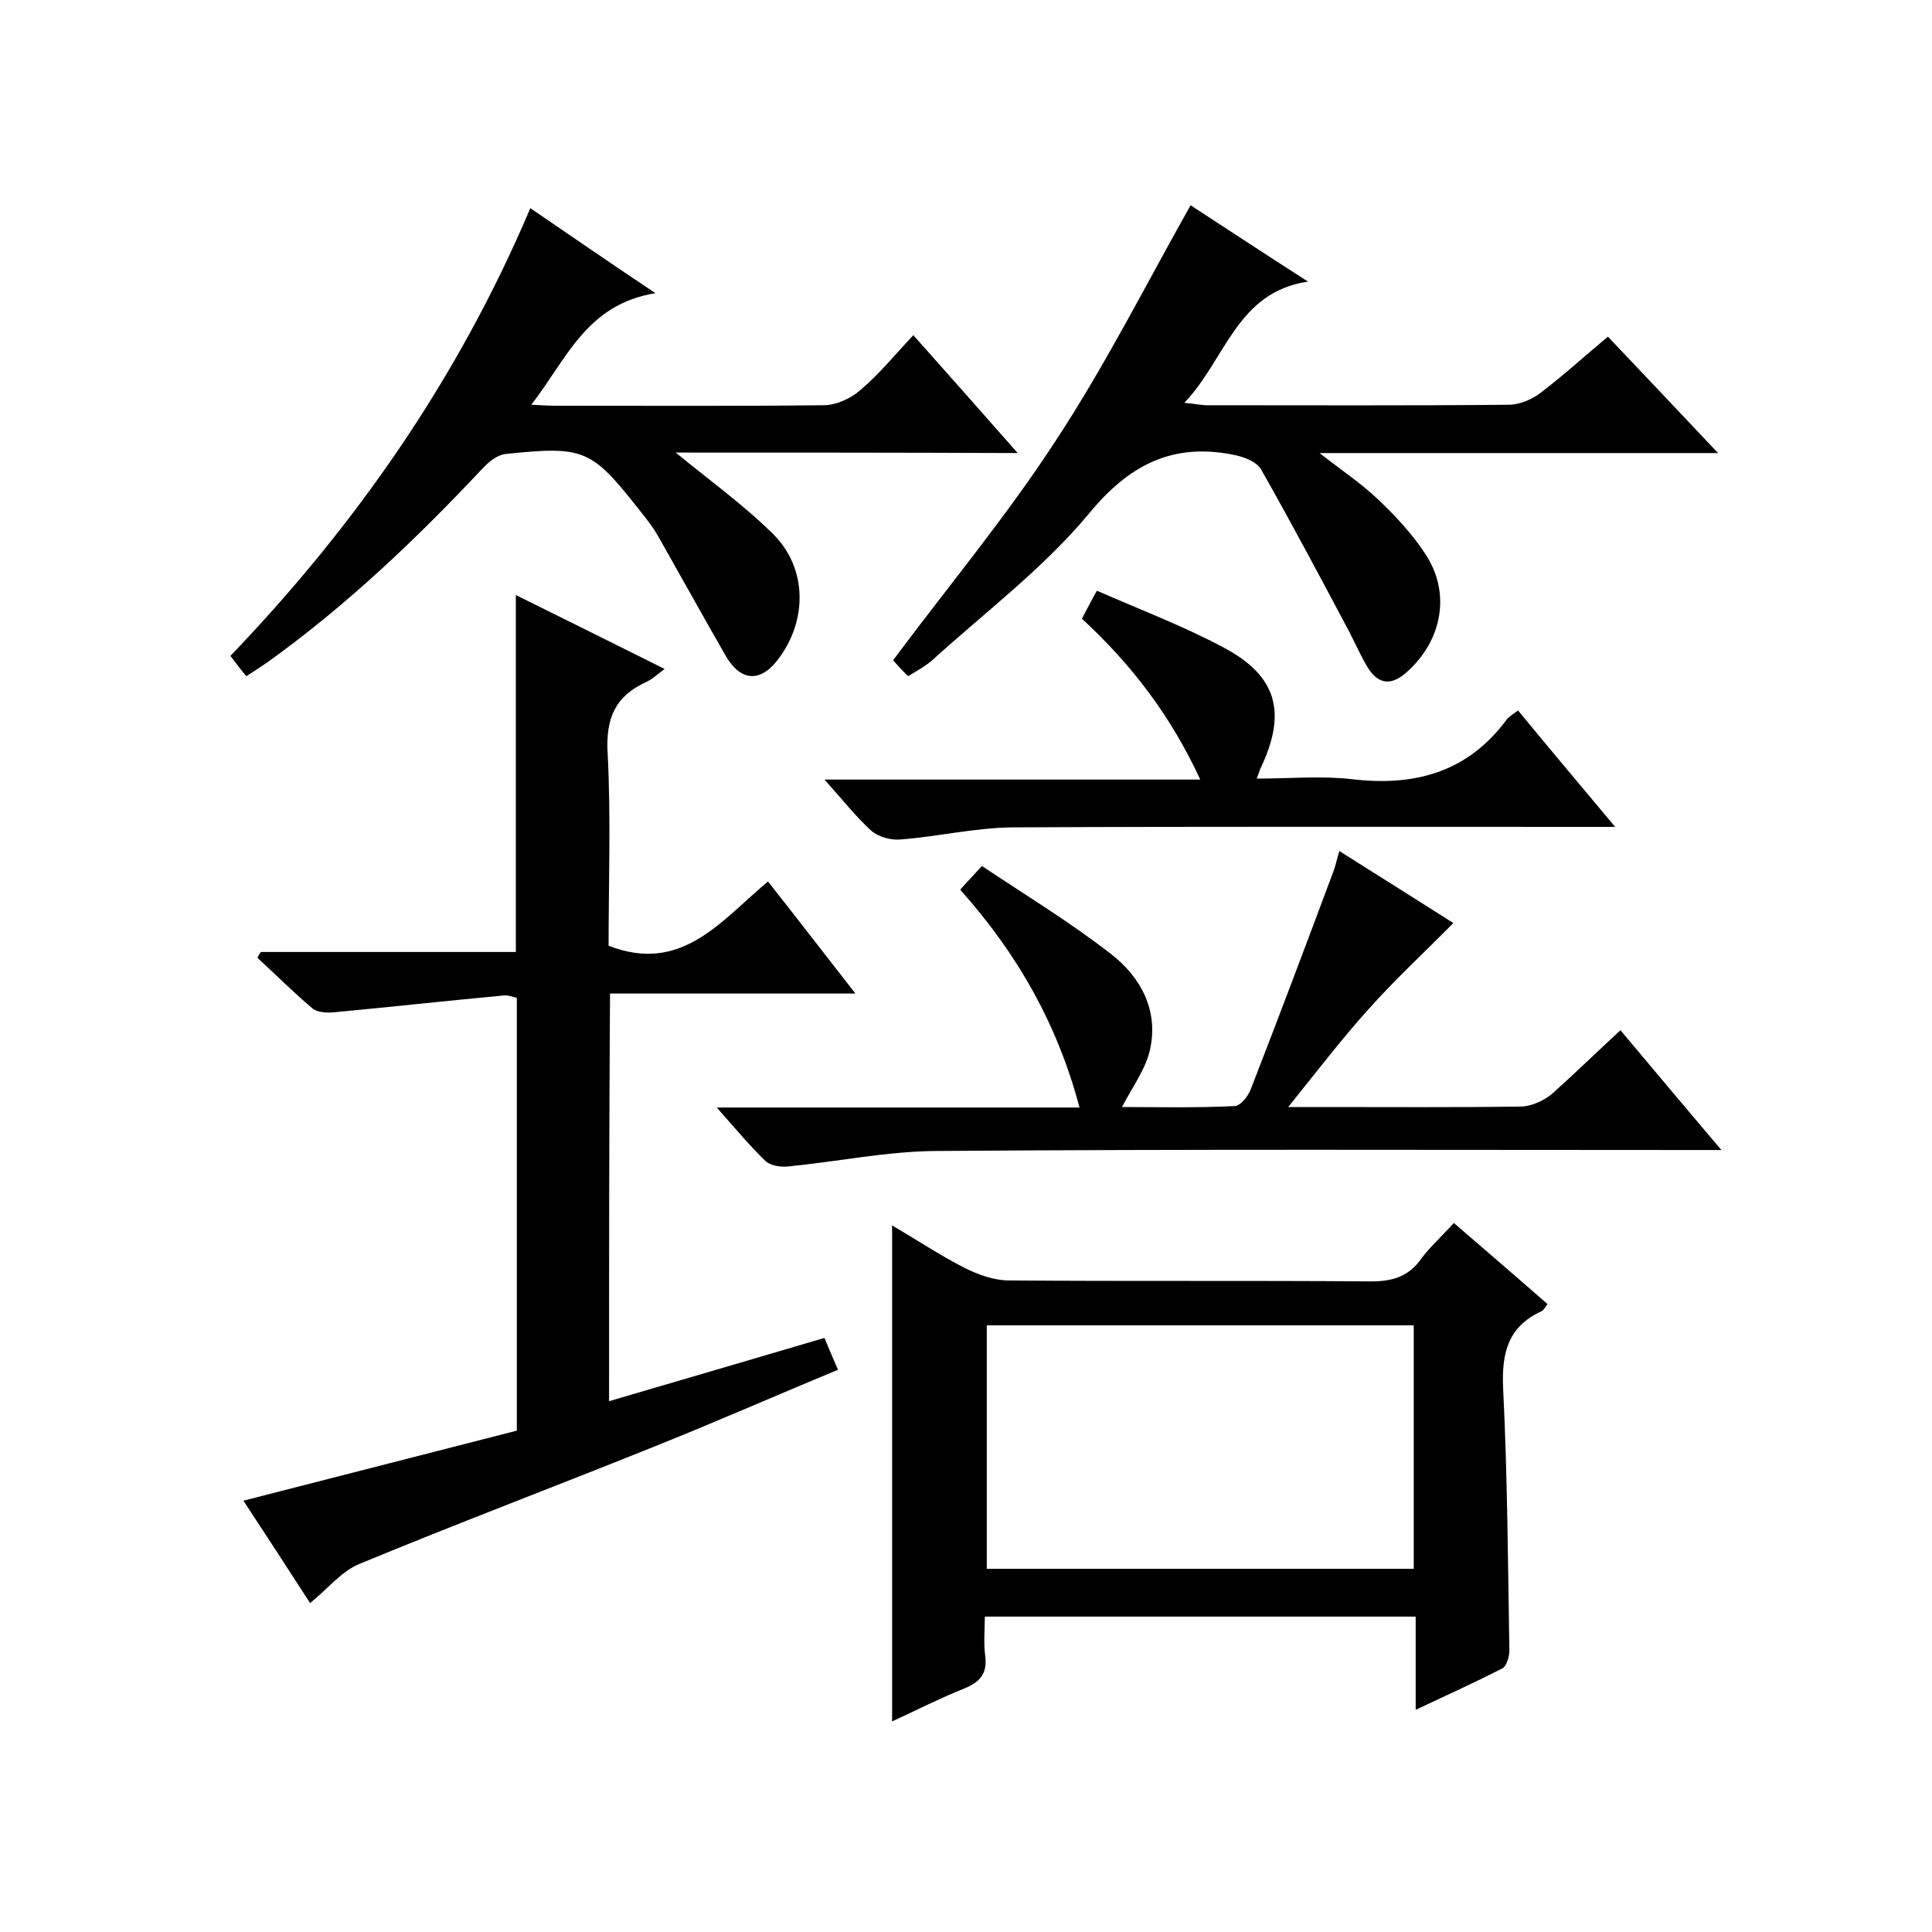 <svg enable-background="new 0 0 400 400" viewBox="0 0 400 400" xmlns="http://www.w3.org/2000/svg"><path d="m126.1 290.1c15-4.4 29.7-8.7 44.6-13.1.9 2.2 1.7 4.1 2.8 6.6-13.3 5.5-26.2 11.2-39.3 16.4-19.9 8-40 15.6-59.8 23.8-3.7 1.5-6.6 5.2-10.2 8.1-4.4-6.8-9-13.9-13.8-21.2 19.1-4.9 37.9-9.7 56.6-14.5 0-30.4 0-59.8 0-89.6-.9-.2-1.8-.6-2.7-.5-11.8 1.1-23.6 2.4-35.3 3.5-1.5.1-3.4 0-4.4-.9-3.9-3.3-7.5-6.9-11.3-10.4.2-.4.4-.8.7-1.2h52.8c0-24.8 0-49 0-73.9 10.1 5 20.2 10 30.8 15.3-1.5 1.1-2.5 2.1-3.8 2.7-6.4 2.9-8.4 7.5-8 14.6.7 13.5.2 27 .2 40 15.1 5.9 23.2-5.1 33-13.3 6 7.6 11.7 15 18.1 23.2-17.3 0-33.8 0-50.8 0-.2 28.4-.2 56.1-.2 84.4z"/><path d="m301 253.2c6.6 5.7 12.9 11.1 19.4 16.8-.5.6-.8 1.3-1.3 1.5-6.9 3.2-8.2 8.6-7.9 15.8.9 18.1 1 36.3 1.3 54.5 0 1.2-.6 3.1-1.4 3.6-5.7 2.9-11.6 5.6-18 8.6 0-6.8 0-12.9 0-19.3-29.8 0-59.2 0-89.2 0 0 2.7-.3 5.5.1 8.3.4 3.6-1.2 5.3-4.4 6.6-5 2-9.9 4.5-14.9 6.8 0-34.3 0-68.2 0-102.7 5.1 3 9.9 6.2 15 8.8 2.8 1.4 6.1 2.6 9.2 2.6 25 .2 50 0 75 .2 4.6 0 7.9-1.1 10.5-4.9 1.9-2.5 4.2-4.5 6.6-7.2zm-96.7 71.6h88.4c0-17.1 0-33.8 0-50.4-29.7 0-58.9 0-88.4 0z"/><path d="m188 140c-1.4-1.4-2.4-2.5-3.1-3.3 11.4-15.3 23.5-29.8 33.7-45.5 10.2-15.5 18.6-32.2 27.9-48.7 7.5 4.9 15.9 10.4 24.3 15.8-14.8 2.2-17 16.1-25.6 25.1 2.3.2 3.5.5 4.7.5 20.8 0 41.7.1 62.5-.1 2.2 0 4.8-1.1 6.6-2.5 4.6-3.5 9-7.5 13.9-11.6 7.4 7.8 14.8 15.6 22.8 24.1-27.8 0-54.6 0-82.5 0 4.6 3.6 8.5 6.2 11.9 9.4 3.6 3.4 7.1 7.1 9.8 11.2 5.6 8.1 3.8 18.2-3.7 24.8-3 2.7-5.7 2.6-7.9-.8-1.5-2.4-2.6-5-3.9-7.5-6-11.3-12-22.6-18.3-33.7-1-1.7-3.8-2.7-6-3.1-12.5-2.4-21.4 2.2-29.7 12.3-9.4 11.3-21.4 20.3-32.4 30.3-1.4 1.2-3 2.1-5 3.3z"/><path d="m139.9 93.7c6.8 5.6 13.9 10.7 20.1 16.8 7.2 7.1 7.2 18 1.1 26-3.7 4.9-7.8 4.6-10.9-.8-4.7-8.2-9.3-16.5-14-24.8-1-1.7-2.2-3.3-3.5-4.9-10.3-13.1-11.6-13.7-28.1-12-1.7.2-3.5 1.7-4.7 3-13.7 14.6-28.2 28.4-44.5 40.1-1.3.9-2.7 1.8-4.4 2.9-1.1-1.3-2-2.5-3.3-4.2 25.8-26.9 47.1-57.3 62.1-92.7 8.5 5.8 16.6 11.4 25.9 17.6-14.3 2.3-18.4 13.7-25.7 23.1 2.2.1 3.6.2 5 .2 18.5 0 37 .1 55.5-.1 2.6 0 5.7-1.4 7.7-3.2 3.9-3.3 7.2-7.4 10.9-11.3 7.4 8.3 14.2 16 21.6 24.4-24.4-.1-47.7-.1-70.8-.1z"/><path d="m335.5 213.3c6.9 8.2 13.5 16.1 20.9 24.8-2.8 0-4.6 0-6.3 0-52.2 0-104.3-.2-156.5.2-10.1.1-20.2 2.2-30.4 3.2-1.6.2-3.7-.2-4.7-1.1-3.3-3.2-6.3-6.8-10.1-11.1h75.1c-4.6-17.4-13-32-24.7-45.1 1.3-1.5 2.5-2.7 4.5-4.9 9 6 18.2 11.6 26.7 18.2 6.2 4.8 9.9 11.7 8.1 19.8-.9 4.1-3.7 7.8-5.8 11.9 7.4 0 15.4.2 23.3-.2 1.2 0 2.9-2.1 3.4-3.6 5.8-14.9 11.4-29.8 17-44.8.5-1.2.7-2.5 1.3-4.4 8.3 5.2 16.3 10.3 23.6 14.9-6 6.1-12.2 11.8-17.7 18-5.5 6.1-10.6 12.8-16.5 20.1h7.1c13.7 0 27.3.1 41-.1 2.2 0 4.8-1.2 6.5-2.6 4.7-4.2 9.2-8.6 14.2-13.2z"/><path d="m224 128.1c1-1.9 1.8-3.5 3.1-5.8 8.9 3.9 17.9 7.3 26.3 11.8 10.9 5.8 13 13.3 7.8 24.5-.3.6-.5 1.2-1 2.6 6.8 0 13.2-.6 19.5.1 13.2 1.6 24.2-1.4 32.3-12.4.5-.6 1.2-1 2.3-1.8 6.5 7.9 13 15.6 20.1 24.1-2.9 0-4.6 0-6.4 0-39.5 0-79-.1-118.5.1-7.7.1-15.3 1.9-23 2.5-2 .2-4.6-.5-6.1-1.8-3.3-3-6.1-6.6-9.7-10.6h77.8c-6.1-13.2-14.2-23.8-24.5-33.3z"/></svg>